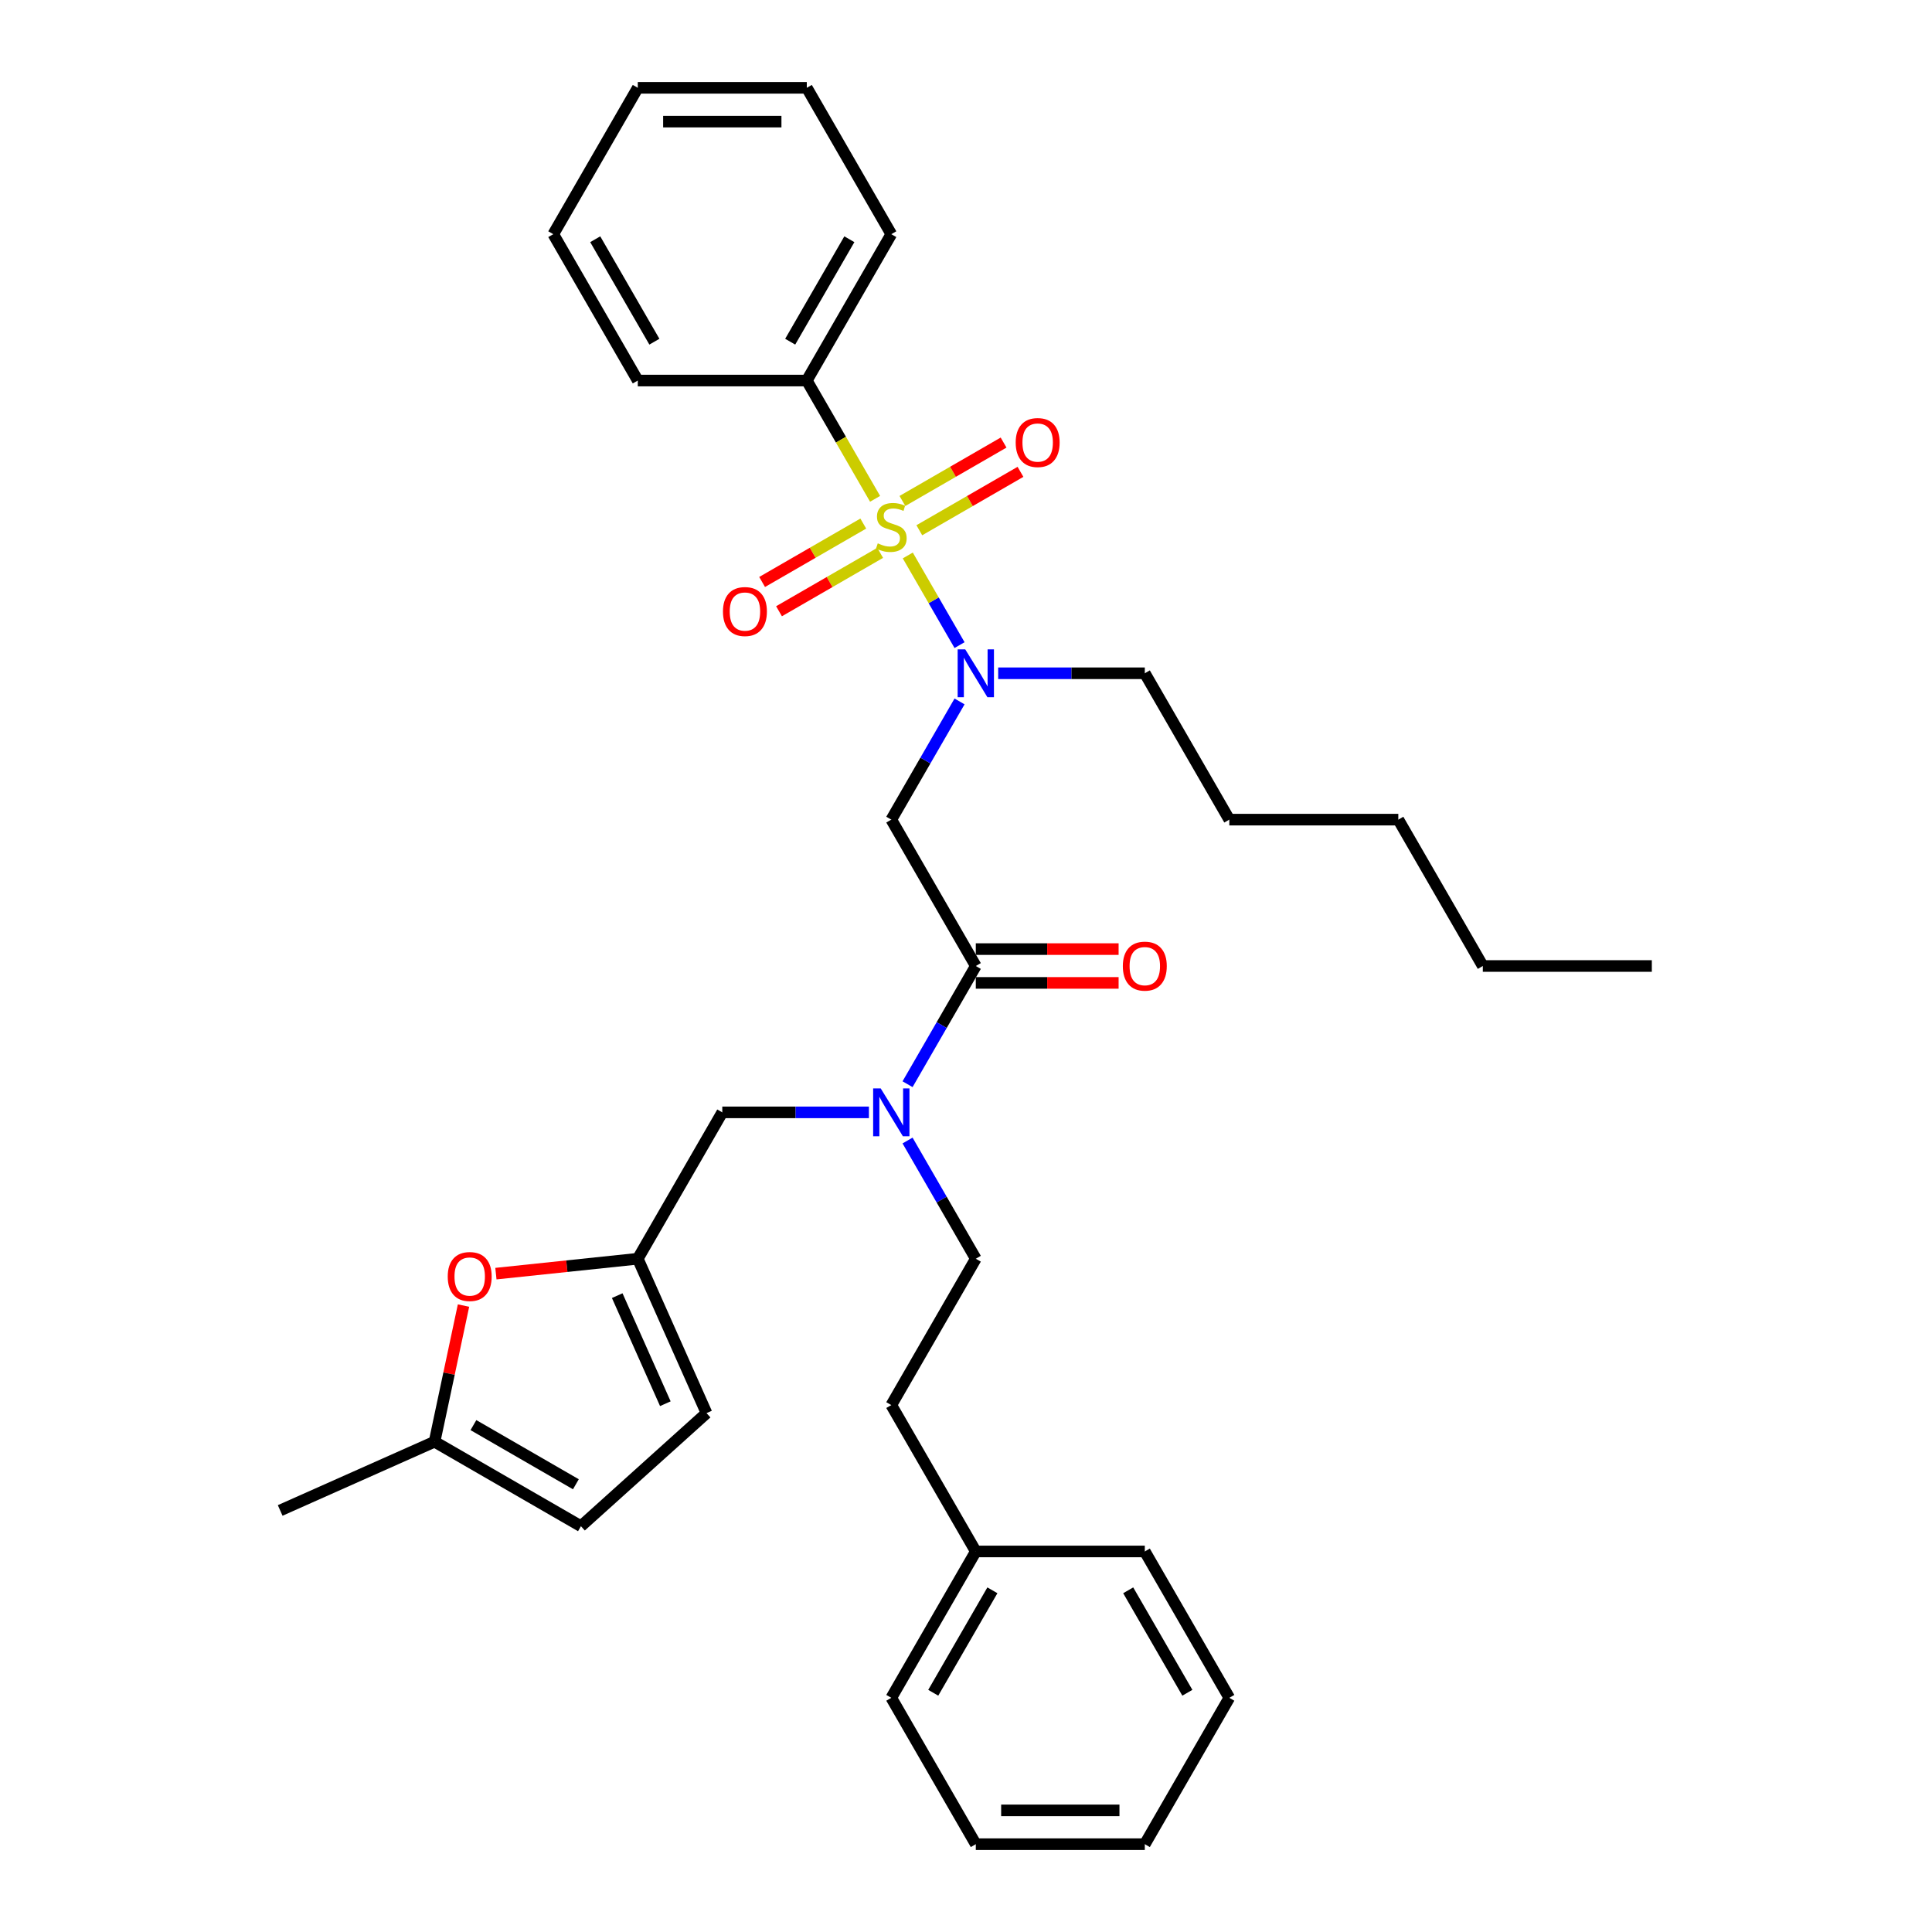 <?xml version='1.0' encoding='iso-8859-1'?>
<svg version='1.1' baseProfile='full'
              xmlns='http://www.w3.org/2000/svg'
                      xmlns:rdkit='http://www.rdkit.org/xml'
                      xmlns:xlink='http://www.w3.org/1999/xlink'
                  xml:space='preserve'
width='1000px' height='1000px' viewBox='0 0 1000 1000'>
<!-- END OF HEADER -->
<rect style='opacity:1.0;fill:#FFFFFF;stroke:none' width='1000' height='1000' x='0' y='0'> </rect>
<path class='bond-0' d='M 417.595,196.97 L 461.334,121.212' style='fill:none;fill-rule:evenodd;stroke:#000000;stroke-width:6px;stroke-linecap:butt;stroke-linejoin:miter;stroke-opacity:1' />
<path class='bond-0' d='M 409.005,176.858 L 439.622,123.828' style='fill:none;fill-rule:evenodd;stroke:#000000;stroke-width:6px;stroke-linecap:butt;stroke-linejoin:miter;stroke-opacity:1' />
<path class='bond-1' d='M 417.595,196.97 L 330.118,196.97' style='fill:none;fill-rule:evenodd;stroke:#000000;stroke-width:6px;stroke-linecap:butt;stroke-linejoin:miter;stroke-opacity:1' />
<path class='bond-2' d='M 417.595,196.97 L 435.268,227.579' style='fill:none;fill-rule:evenodd;stroke:#000000;stroke-width:6px;stroke-linecap:butt;stroke-linejoin:miter;stroke-opacity:1' />
<path class='bond-2' d='M 435.268,227.579 L 452.94,258.189' style='fill:none;fill-rule:evenodd;stroke:#CCCC00;stroke-width:6px;stroke-linecap:butt;stroke-linejoin:miter;stroke-opacity:1' />
<path class='bond-3' d='M 505.073,500 L 487.411,530.592' style='fill:none;fill-rule:evenodd;stroke:#000000;stroke-width:6px;stroke-linecap:butt;stroke-linejoin:miter;stroke-opacity:1' />
<path class='bond-3' d='M 487.411,530.592 L 469.748,561.184' style='fill:none;fill-rule:evenodd;stroke:#0000FF;stroke-width:6px;stroke-linecap:butt;stroke-linejoin:miter;stroke-opacity:1' />
<path class='bond-4' d='M 505.073,500 L 461.334,424.242' style='fill:none;fill-rule:evenodd;stroke:#000000;stroke-width:6px;stroke-linecap:butt;stroke-linejoin:miter;stroke-opacity:1' />
<path class='bond-5' d='M 505.073,508.748 L 542.032,508.748' style='fill:none;fill-rule:evenodd;stroke:#000000;stroke-width:6px;stroke-linecap:butt;stroke-linejoin:miter;stroke-opacity:1' />
<path class='bond-5' d='M 542.032,508.748 L 578.991,508.748' style='fill:none;fill-rule:evenodd;stroke:#FF0000;stroke-width:6px;stroke-linecap:butt;stroke-linejoin:miter;stroke-opacity:1' />
<path class='bond-5' d='M 505.073,491.252 L 542.032,491.252' style='fill:none;fill-rule:evenodd;stroke:#000000;stroke-width:6px;stroke-linecap:butt;stroke-linejoin:miter;stroke-opacity:1' />
<path class='bond-5' d='M 542.032,491.252 L 578.991,491.252' style='fill:none;fill-rule:evenodd;stroke:#FF0000;stroke-width:6px;stroke-linecap:butt;stroke-linejoin:miter;stroke-opacity:1' />
<path class='bond-6' d='M 461.334,424.242 L 478.996,393.65' style='fill:none;fill-rule:evenodd;stroke:#000000;stroke-width:6px;stroke-linecap:butt;stroke-linejoin:miter;stroke-opacity:1' />
<path class='bond-6' d='M 478.996,393.65 L 496.659,363.059' style='fill:none;fill-rule:evenodd;stroke:#0000FF;stroke-width:6px;stroke-linecap:butt;stroke-linejoin:miter;stroke-opacity:1' />
<path class='bond-7' d='M 496.659,333.911 L 483.264,310.711' style='fill:none;fill-rule:evenodd;stroke:#0000FF;stroke-width:6px;stroke-linecap:butt;stroke-linejoin:miter;stroke-opacity:1' />
<path class='bond-7' d='M 483.264,310.711 L 469.869,287.51' style='fill:none;fill-rule:evenodd;stroke:#CCCC00;stroke-width:6px;stroke-linecap:butt;stroke-linejoin:miter;stroke-opacity:1' />
<path class='bond-8' d='M 516.655,348.485 L 554.602,348.485' style='fill:none;fill-rule:evenodd;stroke:#0000FF;stroke-width:6px;stroke-linecap:butt;stroke-linejoin:miter;stroke-opacity:1' />
<path class='bond-8' d='M 554.602,348.485 L 592.55,348.485' style='fill:none;fill-rule:evenodd;stroke:#000000;stroke-width:6px;stroke-linecap:butt;stroke-linejoin:miter;stroke-opacity:1' />
<path class='bond-9' d='M 446.83,271 L 420.65,286.115' style='fill:none;fill-rule:evenodd;stroke:#CCCC00;stroke-width:6px;stroke-linecap:butt;stroke-linejoin:miter;stroke-opacity:1' />
<path class='bond-9' d='M 420.65,286.115 L 394.469,301.231' style='fill:none;fill-rule:evenodd;stroke:#FF0000;stroke-width:6px;stroke-linecap:butt;stroke-linejoin:miter;stroke-opacity:1' />
<path class='bond-9' d='M 455.578,286.152 L 429.398,301.267' style='fill:none;fill-rule:evenodd;stroke:#CCCC00;stroke-width:6px;stroke-linecap:butt;stroke-linejoin:miter;stroke-opacity:1' />
<path class='bond-9' d='M 429.398,301.267 L 403.217,316.382' style='fill:none;fill-rule:evenodd;stroke:#FF0000;stroke-width:6px;stroke-linecap:butt;stroke-linejoin:miter;stroke-opacity:1' />
<path class='bond-10' d='M 475.838,274.455 L 502.018,259.339' style='fill:none;fill-rule:evenodd;stroke:#CCCC00;stroke-width:6px;stroke-linecap:butt;stroke-linejoin:miter;stroke-opacity:1' />
<path class='bond-10' d='M 502.018,259.339 L 528.199,244.224' style='fill:none;fill-rule:evenodd;stroke:#FF0000;stroke-width:6px;stroke-linecap:butt;stroke-linejoin:miter;stroke-opacity:1' />
<path class='bond-10' d='M 467.09,259.303 L 493.271,244.188' style='fill:none;fill-rule:evenodd;stroke:#CCCC00;stroke-width:6px;stroke-linecap:butt;stroke-linejoin:miter;stroke-opacity:1' />
<path class='bond-10' d='M 493.271,244.188 L 519.451,229.072' style='fill:none;fill-rule:evenodd;stroke:#FF0000;stroke-width:6px;stroke-linecap:butt;stroke-linejoin:miter;stroke-opacity:1' />
<path class='bond-11' d='M 461.334,121.212 L 417.595,45.455' style='fill:none;fill-rule:evenodd;stroke:#000000;stroke-width:6px;stroke-linecap:butt;stroke-linejoin:miter;stroke-opacity:1' />
<path class='bond-12' d='M 330.118,196.97 L 286.379,121.212' style='fill:none;fill-rule:evenodd;stroke:#000000;stroke-width:6px;stroke-linecap:butt;stroke-linejoin:miter;stroke-opacity:1' />
<path class='bond-12' d='M 338.709,176.858 L 308.092,123.828' style='fill:none;fill-rule:evenodd;stroke:#000000;stroke-width:6px;stroke-linecap:butt;stroke-linejoin:miter;stroke-opacity:1' />
<path class='bond-13' d='M 592.55,348.485 L 636.289,424.242' style='fill:none;fill-rule:evenodd;stroke:#000000;stroke-width:6px;stroke-linecap:butt;stroke-linejoin:miter;stroke-opacity:1' />
<path class='bond-14' d='M 373.857,575.758 L 330.118,651.515' style='fill:none;fill-rule:evenodd;stroke:#000000;stroke-width:6px;stroke-linecap:butt;stroke-linejoin:miter;stroke-opacity:1' />
<path class='bond-15' d='M 373.857,575.758 L 411.804,575.758' style='fill:none;fill-rule:evenodd;stroke:#000000;stroke-width:6px;stroke-linecap:butt;stroke-linejoin:miter;stroke-opacity:1' />
<path class='bond-15' d='M 411.804,575.758 L 449.752,575.758' style='fill:none;fill-rule:evenodd;stroke:#0000FF;stroke-width:6px;stroke-linecap:butt;stroke-linejoin:miter;stroke-opacity:1' />
<path class='bond-16' d='M 469.748,590.331 L 487.411,620.923' style='fill:none;fill-rule:evenodd;stroke:#0000FF;stroke-width:6px;stroke-linecap:butt;stroke-linejoin:miter;stroke-opacity:1' />
<path class='bond-16' d='M 487.411,620.923 L 505.073,651.515' style='fill:none;fill-rule:evenodd;stroke:#000000;stroke-width:6px;stroke-linecap:butt;stroke-linejoin:miter;stroke-opacity:1' />
<path class='bond-17' d='M 636.289,424.242 L 723.766,424.242' style='fill:none;fill-rule:evenodd;stroke:#000000;stroke-width:6px;stroke-linecap:butt;stroke-linejoin:miter;stroke-opacity:1' />
<path class='bond-18' d='M 767.505,500 L 723.766,424.242' style='fill:none;fill-rule:evenodd;stroke:#000000;stroke-width:6px;stroke-linecap:butt;stroke-linejoin:miter;stroke-opacity:1' />
<path class='bond-19' d='M 767.505,500 L 854.982,500' style='fill:none;fill-rule:evenodd;stroke:#000000;stroke-width:6px;stroke-linecap:butt;stroke-linejoin:miter;stroke-opacity:1' />
<path class='bond-20' d='M 239.911,675.758 L 232.422,710.991' style='fill:none;fill-rule:evenodd;stroke:#FF0000;stroke-width:6px;stroke-linecap:butt;stroke-linejoin:miter;stroke-opacity:1' />
<path class='bond-20' d='M 232.422,710.991 L 224.932,746.225' style='fill:none;fill-rule:evenodd;stroke:#000000;stroke-width:6px;stroke-linecap:butt;stroke-linejoin:miter;stroke-opacity:1' />
<path class='bond-21' d='M 256.679,659.234 L 293.399,655.375' style='fill:none;fill-rule:evenodd;stroke:#FF0000;stroke-width:6px;stroke-linecap:butt;stroke-linejoin:miter;stroke-opacity:1' />
<path class='bond-21' d='M 293.399,655.375 L 330.118,651.515' style='fill:none;fill-rule:evenodd;stroke:#000000;stroke-width:6px;stroke-linecap:butt;stroke-linejoin:miter;stroke-opacity:1' />
<path class='bond-22' d='M 224.932,746.225 L 300.69,789.963' style='fill:none;fill-rule:evenodd;stroke:#000000;stroke-width:6px;stroke-linecap:butt;stroke-linejoin:miter;stroke-opacity:1' />
<path class='bond-22' d='M 245.044,737.634 L 298.074,768.251' style='fill:none;fill-rule:evenodd;stroke:#000000;stroke-width:6px;stroke-linecap:butt;stroke-linejoin:miter;stroke-opacity:1' />
<path class='bond-23' d='M 224.932,746.225 L 145.018,781.805' style='fill:none;fill-rule:evenodd;stroke:#000000;stroke-width:6px;stroke-linecap:butt;stroke-linejoin:miter;stroke-opacity:1' />
<path class='bond-24' d='M 300.69,789.963 L 365.698,731.43' style='fill:none;fill-rule:evenodd;stroke:#000000;stroke-width:6px;stroke-linecap:butt;stroke-linejoin:miter;stroke-opacity:1' />
<path class='bond-25' d='M 365.698,731.43 L 330.118,651.515' style='fill:none;fill-rule:evenodd;stroke:#000000;stroke-width:6px;stroke-linecap:butt;stroke-linejoin:miter;stroke-opacity:1' />
<path class='bond-25' d='M 344.378,726.559 L 319.472,670.618' style='fill:none;fill-rule:evenodd;stroke:#000000;stroke-width:6px;stroke-linecap:butt;stroke-linejoin:miter;stroke-opacity:1' />
<path class='bond-26' d='M 505.073,803.03 L 461.334,727.273' style='fill:none;fill-rule:evenodd;stroke:#000000;stroke-width:6px;stroke-linecap:butt;stroke-linejoin:miter;stroke-opacity:1' />
<path class='bond-27' d='M 505.073,803.03 L 461.334,878.788' style='fill:none;fill-rule:evenodd;stroke:#000000;stroke-width:6px;stroke-linecap:butt;stroke-linejoin:miter;stroke-opacity:1' />
<path class='bond-27' d='M 513.663,823.142 L 483.046,876.172' style='fill:none;fill-rule:evenodd;stroke:#000000;stroke-width:6px;stroke-linecap:butt;stroke-linejoin:miter;stroke-opacity:1' />
<path class='bond-28' d='M 505.073,803.03 L 592.55,803.03' style='fill:none;fill-rule:evenodd;stroke:#000000;stroke-width:6px;stroke-linecap:butt;stroke-linejoin:miter;stroke-opacity:1' />
<path class='bond-29' d='M 505.073,651.515 L 461.334,727.273' style='fill:none;fill-rule:evenodd;stroke:#000000;stroke-width:6px;stroke-linecap:butt;stroke-linejoin:miter;stroke-opacity:1' />
<path class='bond-30' d='M 461.334,878.788 L 505.073,954.545' style='fill:none;fill-rule:evenodd;stroke:#000000;stroke-width:6px;stroke-linecap:butt;stroke-linejoin:miter;stroke-opacity:1' />
<path class='bond-31' d='M 592.55,803.03 L 636.289,878.788' style='fill:none;fill-rule:evenodd;stroke:#000000;stroke-width:6px;stroke-linecap:butt;stroke-linejoin:miter;stroke-opacity:1' />
<path class='bond-31' d='M 583.959,823.142 L 614.576,876.172' style='fill:none;fill-rule:evenodd;stroke:#000000;stroke-width:6px;stroke-linecap:butt;stroke-linejoin:miter;stroke-opacity:1' />
<path class='bond-32' d='M 505.073,954.545 L 592.55,954.545' style='fill:none;fill-rule:evenodd;stroke:#000000;stroke-width:6px;stroke-linecap:butt;stroke-linejoin:miter;stroke-opacity:1' />
<path class='bond-32' d='M 518.194,937.05 L 579.428,937.05' style='fill:none;fill-rule:evenodd;stroke:#000000;stroke-width:6px;stroke-linecap:butt;stroke-linejoin:miter;stroke-opacity:1' />
<path class='bond-33' d='M 636.289,878.788 L 592.55,954.545' style='fill:none;fill-rule:evenodd;stroke:#000000;stroke-width:6px;stroke-linecap:butt;stroke-linejoin:miter;stroke-opacity:1' />
<path class='bond-34' d='M 417.595,45.455 L 330.118,45.455' style='fill:none;fill-rule:evenodd;stroke:#000000;stroke-width:6px;stroke-linecap:butt;stroke-linejoin:miter;stroke-opacity:1' />
<path class='bond-34' d='M 404.474,62.95 L 343.24,62.95' style='fill:none;fill-rule:evenodd;stroke:#000000;stroke-width:6px;stroke-linecap:butt;stroke-linejoin:miter;stroke-opacity:1' />
<path class='bond-35' d='M 286.379,121.212 L 330.118,45.455' style='fill:none;fill-rule:evenodd;stroke:#000000;stroke-width:6px;stroke-linecap:butt;stroke-linejoin:miter;stroke-opacity:1' />
<path  class='atom-3' d='M 581.178 500.07
Q 581.178 494.122, 584.117 490.797
Q 587.057 487.473, 592.55 487.473
Q 598.044 487.473, 600.983 490.797
Q 603.922 494.122, 603.922 500.07
Q 603.922 506.088, 600.948 509.518
Q 597.974 512.912, 592.55 512.912
Q 587.091 512.912, 584.117 509.518
Q 581.178 506.123, 581.178 500.07
M 592.55 510.112
Q 596.329 510.112, 598.359 507.593
Q 600.423 505.039, 600.423 500.07
Q 600.423 495.206, 598.359 492.757
Q 596.329 490.273, 592.55 490.273
Q 588.771 490.273, 586.707 492.722
Q 584.677 495.171, 584.677 500.07
Q 584.677 505.074, 586.707 507.593
Q 588.771 510.112, 592.55 510.112
' fill='#FF0000'/>
<path  class='atom-4' d='M 499.597 336.098
L 507.715 349.22
Q 508.519 350.514, 509.814 352.859
Q 511.109 355.203, 511.179 355.343
L 511.179 336.098
L 514.468 336.098
L 514.468 360.872
L 511.074 360.872
L 502.361 346.525
Q 501.346 344.846, 500.262 342.921
Q 499.212 340.997, 498.897 340.402
L 498.897 360.872
L 495.678 360.872
L 495.678 336.098
L 499.597 336.098
' fill='#0000FF'/>
<path  class='atom-5' d='M 454.336 281.23
Q 454.616 281.335, 455.771 281.825
Q 456.925 282.315, 458.185 282.63
Q 459.48 282.91, 460.739 282.91
Q 463.084 282.91, 464.448 281.79
Q 465.813 280.635, 465.813 278.641
Q 465.813 277.276, 465.113 276.436
Q 464.448 275.597, 463.399 275.142
Q 462.349 274.687, 460.599 274.162
Q 458.395 273.497, 457.065 272.867
Q 455.771 272.237, 454.826 270.908
Q 453.916 269.578, 453.916 267.339
Q 453.916 264.224, 456.015 262.3
Q 458.15 260.375, 462.349 260.375
Q 465.218 260.375, 468.472 261.74
L 467.667 264.434
Q 464.693 263.21, 462.454 263.21
Q 460.039 263.21, 458.71 264.224
Q 457.38 265.204, 457.415 266.919
Q 457.415 268.248, 458.08 269.053
Q 458.78 269.858, 459.76 270.313
Q 460.774 270.768, 462.454 271.293
Q 464.693 271.992, 466.023 272.692
Q 467.353 273.392, 468.297 274.827
Q 469.277 276.226, 469.277 278.641
Q 469.277 282.07, 466.968 283.924
Q 464.693 285.744, 460.879 285.744
Q 458.675 285.744, 456.995 285.254
Q 455.351 284.799, 453.391 283.994
L 454.336 281.23
' fill='#CCCC00'/>
<path  class='atom-6' d='M 374.204 316.536
Q 374.204 310.587, 377.144 307.263
Q 380.083 303.939, 385.577 303.939
Q 391.07 303.939, 394.009 307.263
Q 396.949 310.587, 396.949 316.536
Q 396.949 322.554, 393.974 325.983
Q 391 329.378, 385.577 329.378
Q 380.118 329.378, 377.144 325.983
Q 374.204 322.589, 374.204 316.536
M 385.577 326.578
Q 389.356 326.578, 391.385 324.059
Q 393.449 321.505, 393.449 316.536
Q 393.449 311.672, 391.385 309.223
Q 389.356 306.738, 385.577 306.738
Q 381.798 306.738, 379.733 309.188
Q 377.704 311.637, 377.704 316.536
Q 377.704 321.54, 379.733 324.059
Q 381.798 326.578, 385.577 326.578
' fill='#FF0000'/>
<path  class='atom-7' d='M 525.72 229.059
Q 525.72 223.11, 528.659 219.786
Q 531.598 216.462, 537.092 216.462
Q 542.585 216.462, 545.524 219.786
Q 548.464 223.11, 548.464 229.059
Q 548.464 235.077, 545.49 238.506
Q 542.515 241.9, 537.092 241.9
Q 531.633 241.9, 528.659 238.506
Q 525.72 235.112, 525.72 229.059
M 537.092 239.101
Q 540.871 239.101, 542.9 236.582
Q 544.965 234.027, 544.965 229.059
Q 544.965 224.195, 542.9 221.745
Q 540.871 219.261, 537.092 219.261
Q 533.313 219.261, 531.248 221.711
Q 529.219 224.16, 529.219 229.059
Q 529.219 234.062, 531.248 236.582
Q 533.313 239.101, 537.092 239.101
' fill='#FF0000'/>
<path  class='atom-12' d='M 455.858 563.371
L 463.976 576.492
Q 464.781 577.787, 466.075 580.131
Q 467.37 582.476, 467.44 582.616
L 467.44 563.371
L 470.729 563.371
L 470.729 588.144
L 467.335 588.144
L 458.622 573.798
Q 457.608 572.119, 456.523 570.194
Q 455.473 568.27, 455.158 567.675
L 455.158 588.144
L 451.939 588.144
L 451.939 563.371
L 455.858 563.371
' fill='#0000FF'/>
<path  class='atom-15' d='M 231.748 660.729
Q 231.748 654.781, 234.687 651.456
Q 237.626 648.132, 243.12 648.132
Q 248.614 648.132, 251.553 651.456
Q 254.492 654.781, 254.492 660.729
Q 254.492 666.747, 251.518 670.177
Q 248.544 673.571, 243.12 673.571
Q 237.661 673.571, 234.687 670.177
Q 231.748 666.782, 231.748 660.729
M 243.12 670.771
Q 246.899 670.771, 248.929 668.252
Q 250.993 665.698, 250.993 660.729
Q 250.993 655.865, 248.929 653.416
Q 246.899 650.932, 243.12 650.932
Q 239.341 650.932, 237.277 653.381
Q 235.247 655.83, 235.247 660.729
Q 235.247 665.733, 237.277 668.252
Q 239.341 670.771, 243.12 670.771
' fill='#FF0000'/>
</svg>
